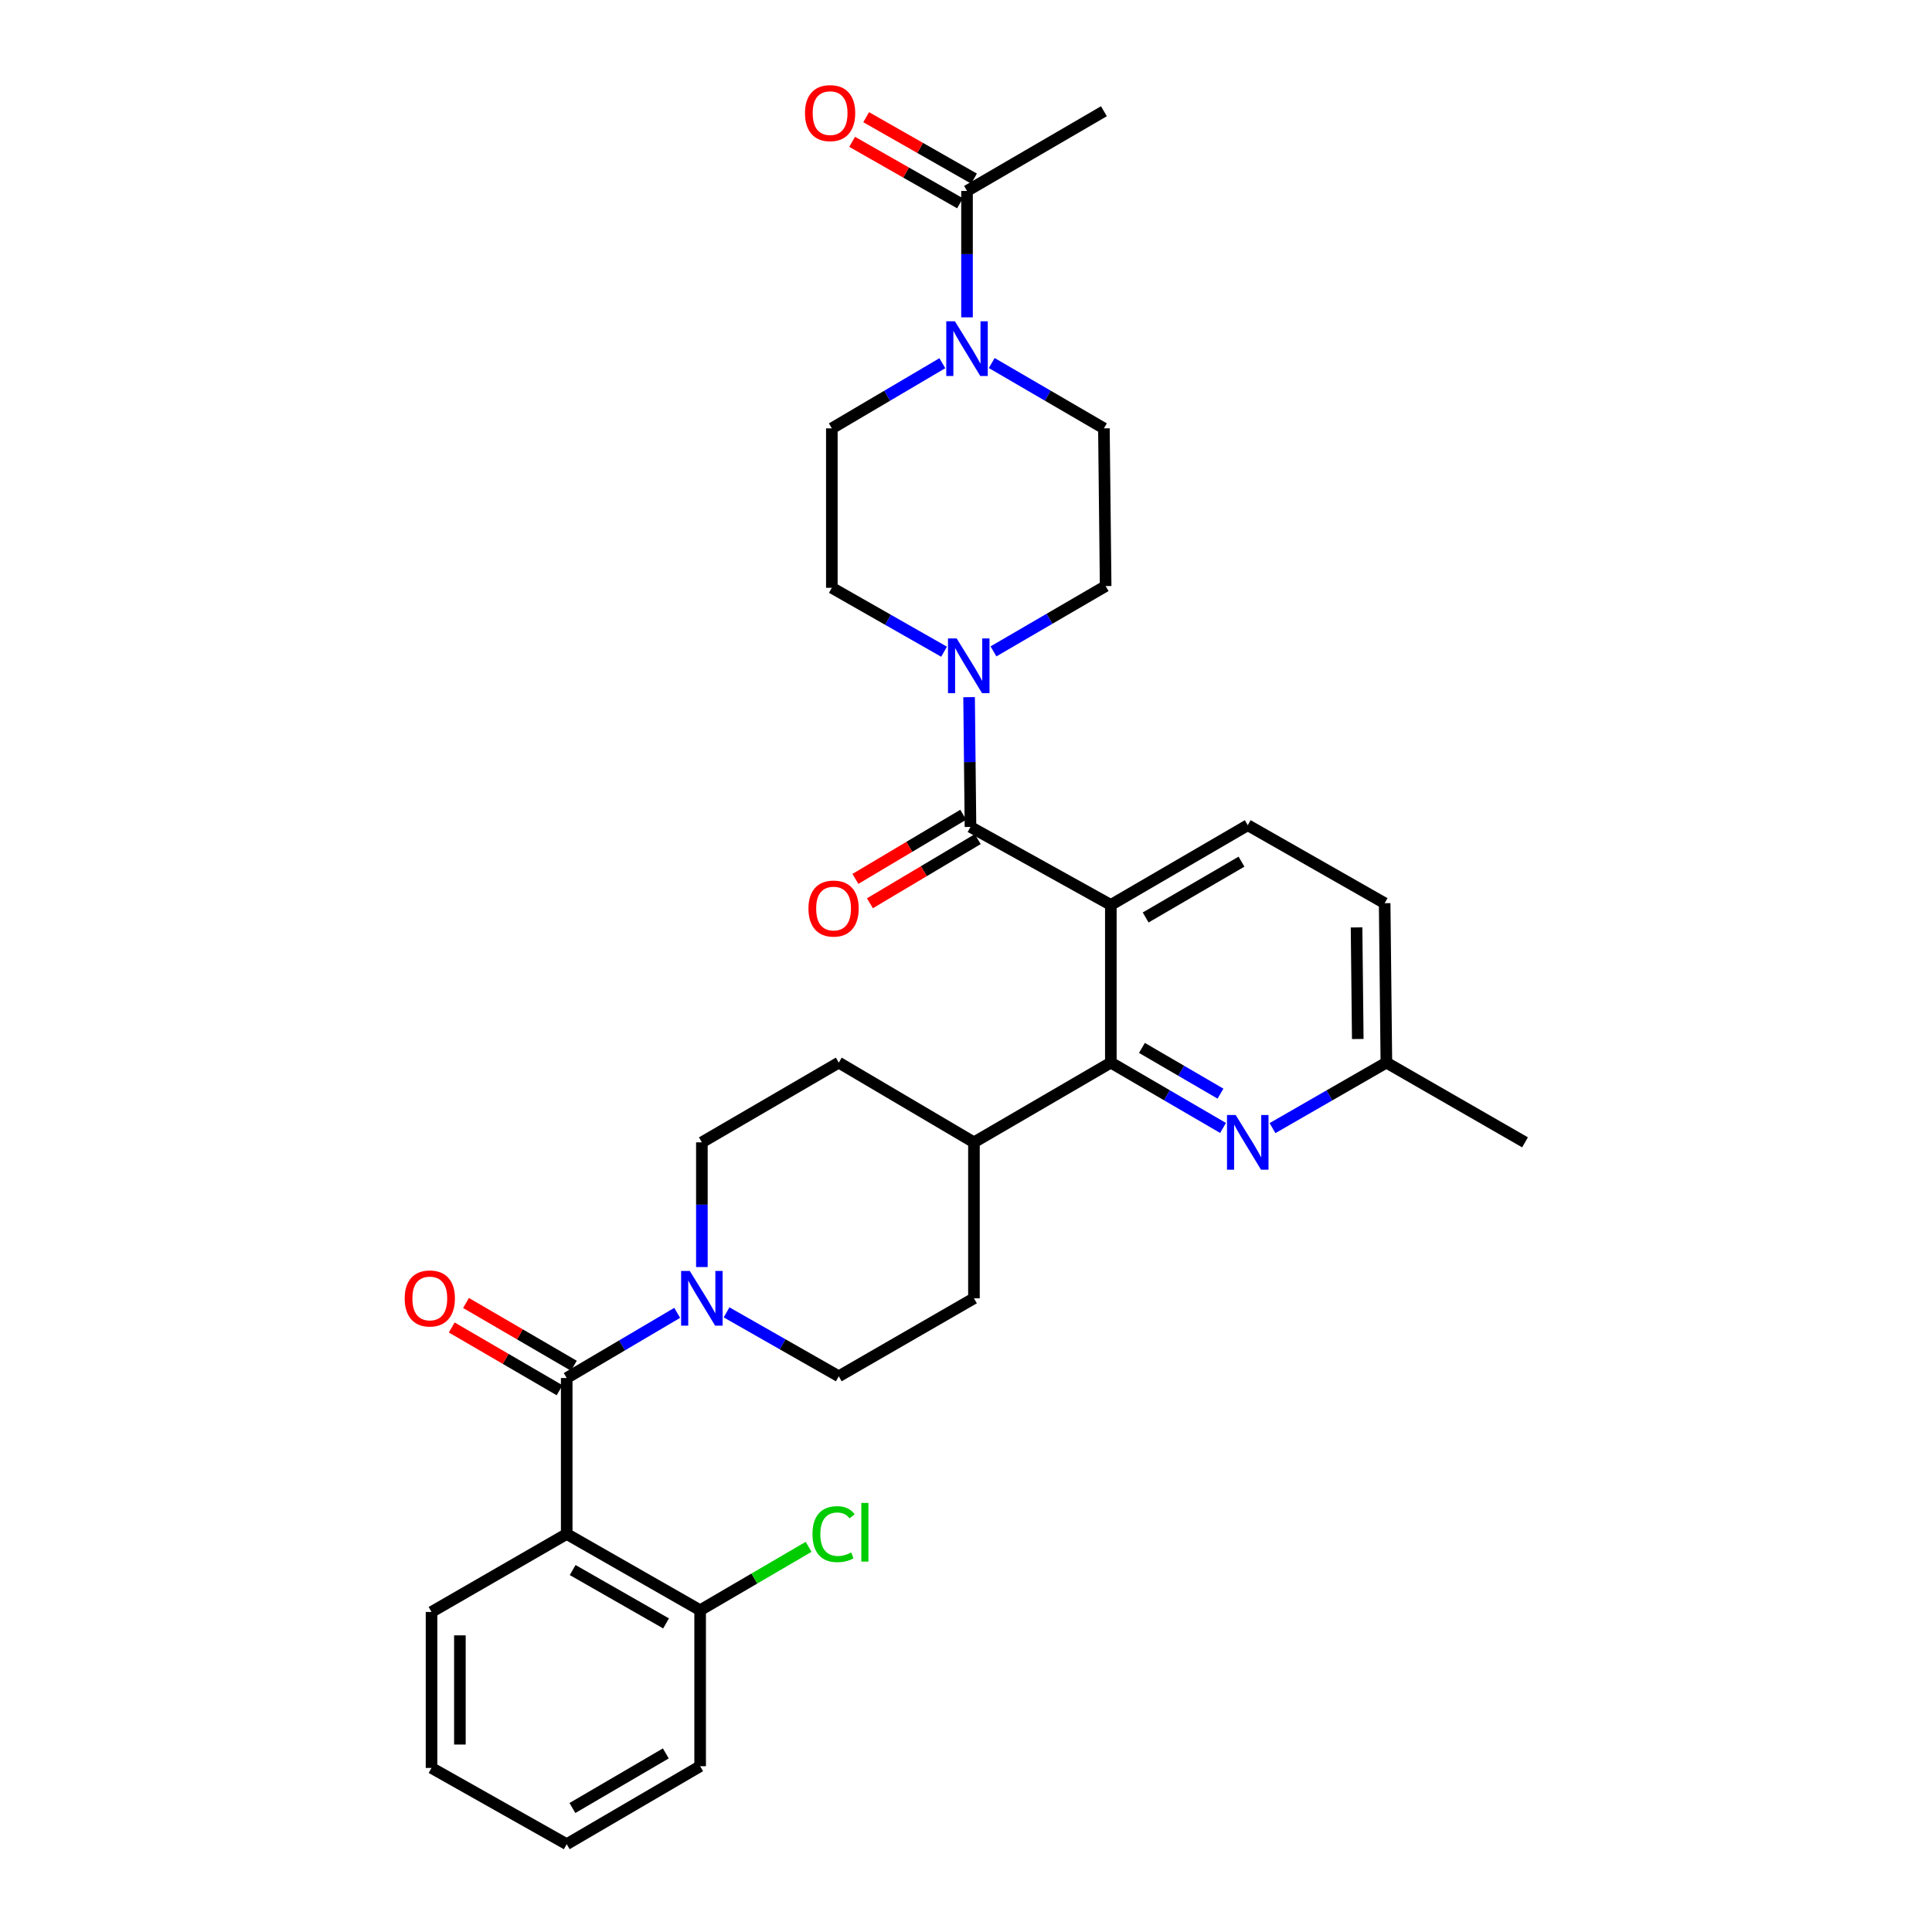 <?xml version='1.0' encoding='iso-8859-1'?>
<svg version='1.1' baseProfile='full'
              xmlns='http://www.w3.org/2000/svg'
                      xmlns:rdkit='http://www.rdkit.org/xml'
                      xmlns:xlink='http://www.w3.org/1999/xlink'
                  xml:space='preserve'
width='1000px' height='1000px' viewBox='0 0 1000 1000'>
<!-- END OF HEADER -->
<rect style='opacity:1.0;fill:#FFFFFF;stroke:none' width='1000' height='1000' x='0' y='0'> </rect>
<path class='bond-0' d='M 293.329,793.988 L 362.392,833.453' style='fill:none;fill-rule:evenodd;stroke:#000000;stroke-width:6px;stroke-linecap:butt;stroke-linejoin:miter;stroke-opacity:1' />
<path class='bond-0' d='M 296.407,812.651 L 344.751,840.276' style='fill:none;fill-rule:evenodd;stroke:#000000;stroke-width:6px;stroke-linecap:butt;stroke-linejoin:miter;stroke-opacity:1' />
<path class='bond-1' d='M 293.329,793.988 L 223.361,834.35' style='fill:none;fill-rule:evenodd;stroke:#000000;stroke-width:6px;stroke-linecap:butt;stroke-linejoin:miter;stroke-opacity:1' />
<path class='bond-2' d='M 293.329,793.988 L 293.329,713.257' style='fill:none;fill-rule:evenodd;stroke:#000000;stroke-width:6px;stroke-linecap:butt;stroke-linejoin:miter;stroke-opacity:1' />
<path class='bond-3' d='M 504.114,591.275 L 434.146,550.009' style='fill:none;fill-rule:evenodd;stroke:#000000;stroke-width:6px;stroke-linecap:butt;stroke-linejoin:miter;stroke-opacity:1' />
<path class='bond-4' d='M 504.114,591.275 L 504.114,671.998' style='fill:none;fill-rule:evenodd;stroke:#000000;stroke-width:6px;stroke-linecap:butt;stroke-linejoin:miter;stroke-opacity:1' />
<path class='bond-5' d='M 504.114,591.275 L 574.971,550.009' style='fill:none;fill-rule:evenodd;stroke:#000000;stroke-width:6px;stroke-linecap:butt;stroke-linejoin:miter;stroke-opacity:1' />
<path class='bond-6' d='M 434.146,550.009 L 363.289,591.275' style='fill:none;fill-rule:evenodd;stroke:#000000;stroke-width:6px;stroke-linecap:butt;stroke-linejoin:miter;stroke-opacity:1' />
<path class='bond-7' d='M 363.289,591.275 L 363.289,623.548' style='fill:none;fill-rule:evenodd;stroke:#000000;stroke-width:6px;stroke-linecap:butt;stroke-linejoin:miter;stroke-opacity:1' />
<path class='bond-7' d='M 363.289,623.548 L 363.289,655.82' style='fill:none;fill-rule:evenodd;stroke:#0000FF;stroke-width:6px;stroke-linecap:butt;stroke-linejoin:miter;stroke-opacity:1' />
<path class='bond-8' d='M 376.068,679.277 L 405.107,695.819' style='fill:none;fill-rule:evenodd;stroke:#0000FF;stroke-width:6px;stroke-linecap:butt;stroke-linejoin:miter;stroke-opacity:1' />
<path class='bond-8' d='M 405.107,695.819 L 434.146,712.36' style='fill:none;fill-rule:evenodd;stroke:#000000;stroke-width:6px;stroke-linecap:butt;stroke-linejoin:miter;stroke-opacity:1' />
<path class='bond-9' d='M 350.519,679.53 L 321.924,696.393' style='fill:none;fill-rule:evenodd;stroke:#0000FF;stroke-width:6px;stroke-linecap:butt;stroke-linejoin:miter;stroke-opacity:1' />
<path class='bond-9' d='M 321.924,696.393 L 293.329,713.257' style='fill:none;fill-rule:evenodd;stroke:#000000;stroke-width:6px;stroke-linecap:butt;stroke-linejoin:miter;stroke-opacity:1' />
<path class='bond-10' d='M 434.146,712.36 L 504.114,671.998' style='fill:none;fill-rule:evenodd;stroke:#000000;stroke-width:6px;stroke-linecap:butt;stroke-linejoin:miter;stroke-opacity:1' />
<path class='bond-11' d='M 297.021,706.915 L 269.114,690.667' style='fill:none;fill-rule:evenodd;stroke:#000000;stroke-width:6px;stroke-linecap:butt;stroke-linejoin:miter;stroke-opacity:1' />
<path class='bond-11' d='M 269.114,690.667 L 241.206,674.419' style='fill:none;fill-rule:evenodd;stroke:#FF0000;stroke-width:6px;stroke-linecap:butt;stroke-linejoin:miter;stroke-opacity:1' />
<path class='bond-11' d='M 289.637,719.599 L 261.729,703.351' style='fill:none;fill-rule:evenodd;stroke:#000000;stroke-width:6px;stroke-linecap:butt;stroke-linejoin:miter;stroke-opacity:1' />
<path class='bond-11' d='M 261.729,703.351 L 233.822,687.103' style='fill:none;fill-rule:evenodd;stroke:#FF0000;stroke-width:6px;stroke-linecap:butt;stroke-linejoin:miter;stroke-opacity:1' />
<path class='bond-12' d='M 362.392,833.453 L 362.392,914.184' style='fill:none;fill-rule:evenodd;stroke:#000000;stroke-width:6px;stroke-linecap:butt;stroke-linejoin:miter;stroke-opacity:1' />
<path class='bond-13' d='M 362.392,833.453 L 390.464,817.047' style='fill:none;fill-rule:evenodd;stroke:#000000;stroke-width:6px;stroke-linecap:butt;stroke-linejoin:miter;stroke-opacity:1' />
<path class='bond-13' d='M 390.464,817.047 L 418.535,800.642' style='fill:none;fill-rule:evenodd;stroke:#00CC00;stroke-width:6px;stroke-linecap:butt;stroke-linejoin:miter;stroke-opacity:1' />
<path class='bond-14' d='M 574.971,468.389 L 574.971,550.009' style='fill:none;fill-rule:evenodd;stroke:#000000;stroke-width:6px;stroke-linecap:butt;stroke-linejoin:miter;stroke-opacity:1' />
<path class='bond-15' d='M 574.971,468.389 L 645.836,427.122' style='fill:none;fill-rule:evenodd;stroke:#000000;stroke-width:6px;stroke-linecap:butt;stroke-linejoin:miter;stroke-opacity:1' />
<path class='bond-15' d='M 592.987,474.882 L 642.592,445.995' style='fill:none;fill-rule:evenodd;stroke:#000000;stroke-width:6px;stroke-linecap:butt;stroke-linejoin:miter;stroke-opacity:1' />
<path class='bond-16' d='M 574.971,468.389 L 502.32,428.019' style='fill:none;fill-rule:evenodd;stroke:#000000;stroke-width:6px;stroke-linecap:butt;stroke-linejoin:miter;stroke-opacity:1' />
<path class='bond-17' d='M 574.971,550.009 L 604.009,566.918' style='fill:none;fill-rule:evenodd;stroke:#000000;stroke-width:6px;stroke-linecap:butt;stroke-linejoin:miter;stroke-opacity:1' />
<path class='bond-17' d='M 604.009,566.918 L 633.046,583.827' style='fill:none;fill-rule:evenodd;stroke:#0000FF;stroke-width:6px;stroke-linecap:butt;stroke-linejoin:miter;stroke-opacity:1' />
<path class='bond-17' d='M 591.068,542.398 L 611.394,554.235' style='fill:none;fill-rule:evenodd;stroke:#000000;stroke-width:6px;stroke-linecap:butt;stroke-linejoin:miter;stroke-opacity:1' />
<path class='bond-17' d='M 611.394,554.235 L 631.721,566.071' style='fill:none;fill-rule:evenodd;stroke:#0000FF;stroke-width:6px;stroke-linecap:butt;stroke-linejoin:miter;stroke-opacity:1' />
<path class='bond-18' d='M 658.646,583.908 L 688.118,566.959' style='fill:none;fill-rule:evenodd;stroke:#0000FF;stroke-width:6px;stroke-linecap:butt;stroke-linejoin:miter;stroke-opacity:1' />
<path class='bond-18' d='M 688.118,566.959 L 717.59,550.009' style='fill:none;fill-rule:evenodd;stroke:#000000;stroke-width:6px;stroke-linecap:butt;stroke-linejoin:miter;stroke-opacity:1' />
<path class='bond-19' d='M 717.59,550.009 L 789.352,591.275' style='fill:none;fill-rule:evenodd;stroke:#000000;stroke-width:6px;stroke-linecap:butt;stroke-linejoin:miter;stroke-opacity:1' />
<path class='bond-20' d='M 717.59,550.009 L 716.693,467.492' style='fill:none;fill-rule:evenodd;stroke:#000000;stroke-width:6px;stroke-linecap:butt;stroke-linejoin:miter;stroke-opacity:1' />
<path class='bond-20' d='M 702.779,537.791 L 702.152,480.029' style='fill:none;fill-rule:evenodd;stroke:#000000;stroke-width:6px;stroke-linecap:butt;stroke-linejoin:miter;stroke-opacity:1' />
<path class='bond-21' d='M 716.693,467.492 L 645.836,427.122' style='fill:none;fill-rule:evenodd;stroke:#000000;stroke-width:6px;stroke-linecap:butt;stroke-linejoin:miter;stroke-opacity:1' />
<path class='bond-22' d='M 502.32,428.019 L 501.959,394.435' style='fill:none;fill-rule:evenodd;stroke:#000000;stroke-width:6px;stroke-linecap:butt;stroke-linejoin:miter;stroke-opacity:1' />
<path class='bond-22' d='M 501.959,394.435 L 501.598,360.851' style='fill:none;fill-rule:evenodd;stroke:#0000FF;stroke-width:6px;stroke-linecap:butt;stroke-linejoin:miter;stroke-opacity:1' />
<path class='bond-23' d='M 498.568,421.712 L 470.666,438.313' style='fill:none;fill-rule:evenodd;stroke:#000000;stroke-width:6px;stroke-linecap:butt;stroke-linejoin:miter;stroke-opacity:1' />
<path class='bond-23' d='M 470.666,438.313 L 442.764,454.915' style='fill:none;fill-rule:evenodd;stroke:#FF0000;stroke-width:6px;stroke-linecap:butt;stroke-linejoin:miter;stroke-opacity:1' />
<path class='bond-23' d='M 506.073,434.326 L 478.171,450.927' style='fill:none;fill-rule:evenodd;stroke:#000000;stroke-width:6px;stroke-linecap:butt;stroke-linejoin:miter;stroke-opacity:1' />
<path class='bond-23' d='M 478.171,450.927 L 450.269,467.528' style='fill:none;fill-rule:evenodd;stroke:#FF0000;stroke-width:6px;stroke-linecap:butt;stroke-linejoin:miter;stroke-opacity:1' />
<path class='bond-24' d='M 488.645,337.327 L 459.601,320.785' style='fill:none;fill-rule:evenodd;stroke:#0000FF;stroke-width:6px;stroke-linecap:butt;stroke-linejoin:miter;stroke-opacity:1' />
<path class='bond-24' d='M 459.601,320.785 L 430.558,304.244' style='fill:none;fill-rule:evenodd;stroke:#000000;stroke-width:6px;stroke-linecap:butt;stroke-linejoin:miter;stroke-opacity:1' />
<path class='bond-25' d='M 514.213,337.158 L 543.247,320.252' style='fill:none;fill-rule:evenodd;stroke:#0000FF;stroke-width:6px;stroke-linecap:butt;stroke-linejoin:miter;stroke-opacity:1' />
<path class='bond-25' d='M 543.247,320.252 L 572.28,303.347' style='fill:none;fill-rule:evenodd;stroke:#000000;stroke-width:6px;stroke-linecap:butt;stroke-linejoin:miter;stroke-opacity:1' />
<path class='bond-26' d='M 500.526,164.259 L 500.526,131.546' style='fill:none;fill-rule:evenodd;stroke:#0000FF;stroke-width:6px;stroke-linecap:butt;stroke-linejoin:miter;stroke-opacity:1' />
<path class='bond-26' d='M 500.526,131.546 L 500.526,98.832' style='fill:none;fill-rule:evenodd;stroke:#000000;stroke-width:6px;stroke-linecap:butt;stroke-linejoin:miter;stroke-opacity:1' />
<path class='bond-27' d='M 513.316,187.907 L 542.35,204.813' style='fill:none;fill-rule:evenodd;stroke:#0000FF;stroke-width:6px;stroke-linecap:butt;stroke-linejoin:miter;stroke-opacity:1' />
<path class='bond-27' d='M 542.35,204.813 L 571.383,221.718' style='fill:none;fill-rule:evenodd;stroke:#000000;stroke-width:6px;stroke-linecap:butt;stroke-linejoin:miter;stroke-opacity:1' />
<path class='bond-28' d='M 487.756,187.991 L 459.157,204.854' style='fill:none;fill-rule:evenodd;stroke:#0000FF;stroke-width:6px;stroke-linecap:butt;stroke-linejoin:miter;stroke-opacity:1' />
<path class='bond-28' d='M 459.157,204.854 L 430.558,221.718' style='fill:none;fill-rule:evenodd;stroke:#000000;stroke-width:6px;stroke-linecap:butt;stroke-linejoin:miter;stroke-opacity:1' />
<path class='bond-29' d='M 504.158,92.455 L 476.245,76.557' style='fill:none;fill-rule:evenodd;stroke:#000000;stroke-width:6px;stroke-linecap:butt;stroke-linejoin:miter;stroke-opacity:1' />
<path class='bond-29' d='M 476.245,76.557 L 448.332,60.659' style='fill:none;fill-rule:evenodd;stroke:#FF0000;stroke-width:6px;stroke-linecap:butt;stroke-linejoin:miter;stroke-opacity:1' />
<path class='bond-29' d='M 496.895,105.209 L 468.981,89.311' style='fill:none;fill-rule:evenodd;stroke:#000000;stroke-width:6px;stroke-linecap:butt;stroke-linejoin:miter;stroke-opacity:1' />
<path class='bond-29' d='M 468.981,89.311 L 441.068,73.412' style='fill:none;fill-rule:evenodd;stroke:#FF0000;stroke-width:6px;stroke-linecap:butt;stroke-linejoin:miter;stroke-opacity:1' />
<path class='bond-30' d='M 500.526,98.832 L 571.383,57.573' style='fill:none;fill-rule:evenodd;stroke:#000000;stroke-width:6px;stroke-linecap:butt;stroke-linejoin:miter;stroke-opacity:1' />
<path class='bond-31' d='M 571.383,221.718 L 572.28,303.347' style='fill:none;fill-rule:evenodd;stroke:#000000;stroke-width:6px;stroke-linecap:butt;stroke-linejoin:miter;stroke-opacity:1' />
<path class='bond-32' d='M 430.558,221.718 L 430.558,304.244' style='fill:none;fill-rule:evenodd;stroke:#000000;stroke-width:6px;stroke-linecap:butt;stroke-linejoin:miter;stroke-opacity:1' />
<path class='bond-33' d='M 362.392,914.184 L 293.329,954.545' style='fill:none;fill-rule:evenodd;stroke:#000000;stroke-width:6px;stroke-linecap:butt;stroke-linejoin:miter;stroke-opacity:1' />
<path class='bond-33' d='M 344.627,907.566 L 296.283,935.82' style='fill:none;fill-rule:evenodd;stroke:#000000;stroke-width:6px;stroke-linecap:butt;stroke-linejoin:miter;stroke-opacity:1' />
<path class='bond-34' d='M 293.329,954.545 L 223.361,915.081' style='fill:none;fill-rule:evenodd;stroke:#000000;stroke-width:6px;stroke-linecap:butt;stroke-linejoin:miter;stroke-opacity:1' />
<path class='bond-35' d='M 223.361,915.081 L 223.361,834.35' style='fill:none;fill-rule:evenodd;stroke:#000000;stroke-width:6px;stroke-linecap:butt;stroke-linejoin:miter;stroke-opacity:1' />
<path class='bond-35' d='M 238.038,902.971 L 238.038,846.459' style='fill:none;fill-rule:evenodd;stroke:#000000;stroke-width:6px;stroke-linecap:butt;stroke-linejoin:miter;stroke-opacity:1' />
<path  class='atom-4' d='M 357.029 657.838
L 366.309 672.838
Q 367.229 674.318, 368.709 676.998
Q 370.189 679.678, 370.269 679.838
L 370.269 657.838
L 374.029 657.838
L 374.029 686.158
L 370.149 686.158
L 360.189 669.758
Q 359.029 667.838, 357.789 665.638
Q 356.589 663.438, 356.229 662.758
L 356.229 686.158
L 352.549 686.158
L 352.549 657.838
L 357.029 657.838
' fill='#0000FF'/>
<path  class='atom-8' d='M 209.464 672.078
Q 209.464 665.278, 212.824 661.478
Q 216.184 657.678, 222.464 657.678
Q 228.744 657.678, 232.104 661.478
Q 235.464 665.278, 235.464 672.078
Q 235.464 678.958, 232.064 682.878
Q 228.664 686.758, 222.464 686.758
Q 216.224 686.758, 212.824 682.878
Q 209.464 678.998, 209.464 672.078
M 222.464 683.558
Q 226.784 683.558, 229.104 680.678
Q 231.464 677.758, 231.464 672.078
Q 231.464 666.518, 229.104 663.718
Q 226.784 660.878, 222.464 660.878
Q 218.144 660.878, 215.784 663.678
Q 213.464 666.478, 213.464 672.078
Q 213.464 677.798, 215.784 680.678
Q 218.144 683.558, 222.464 683.558
' fill='#FF0000'/>
<path  class='atom-12' d='M 639.576 577.115
L 648.856 592.115
Q 649.776 593.595, 651.256 596.275
Q 652.736 598.955, 652.816 599.115
L 652.816 577.115
L 656.576 577.115
L 656.576 605.435
L 652.696 605.435
L 642.736 589.035
Q 641.576 587.115, 640.336 584.915
Q 639.136 582.715, 638.776 582.035
L 638.776 605.435
L 635.096 605.435
L 635.096 577.115
L 639.576 577.115
' fill='#0000FF'/>
<path  class='atom-17' d='M 495.163 330.445
L 504.443 345.445
Q 505.363 346.925, 506.843 349.605
Q 508.323 352.285, 508.403 352.445
L 508.403 330.445
L 512.163 330.445
L 512.163 358.765
L 508.283 358.765
L 498.323 342.365
Q 497.163 340.445, 495.923 338.245
Q 494.723 336.045, 494.363 335.365
L 494.363 358.765
L 490.683 358.765
L 490.683 330.445
L 495.163 330.445
' fill='#0000FF'/>
<path  class='atom-18' d='M 418.455 470.262
Q 418.455 463.462, 421.815 459.662
Q 425.175 455.862, 431.455 455.862
Q 437.735 455.862, 441.095 459.662
Q 444.455 463.462, 444.455 470.262
Q 444.455 477.142, 441.055 481.062
Q 437.655 484.942, 431.455 484.942
Q 425.215 484.942, 421.815 481.062
Q 418.455 477.182, 418.455 470.262
M 431.455 481.742
Q 435.775 481.742, 438.095 478.862
Q 440.455 475.942, 440.455 470.262
Q 440.455 464.702, 438.095 461.902
Q 435.775 459.062, 431.455 459.062
Q 427.135 459.062, 424.775 461.862
Q 422.455 464.662, 422.455 470.262
Q 422.455 475.982, 424.775 478.862
Q 427.135 481.742, 431.455 481.742
' fill='#FF0000'/>
<path  class='atom-19' d='M 494.266 166.3
L 503.546 181.3
Q 504.466 182.78, 505.946 185.46
Q 507.426 188.14, 507.506 188.3
L 507.506 166.3
L 511.266 166.3
L 511.266 194.62
L 507.386 194.62
L 497.426 178.22
Q 496.266 176.3, 495.026 174.1
Q 493.826 171.9, 493.466 171.22
L 493.466 194.62
L 489.786 194.62
L 489.786 166.3
L 494.266 166.3
' fill='#0000FF'/>
<path  class='atom-21' d='M 416.661 58.55
Q 416.661 51.75, 420.021 47.95
Q 423.381 44.15, 429.661 44.15
Q 435.941 44.15, 439.301 47.95
Q 442.661 51.75, 442.661 58.55
Q 442.661 65.43, 439.261 69.35
Q 435.861 73.23, 429.661 73.23
Q 423.421 73.23, 420.021 69.35
Q 416.661 65.47, 416.661 58.55
M 429.661 70.03
Q 433.981 70.03, 436.301 67.15
Q 438.661 64.23, 438.661 58.55
Q 438.661 52.99, 436.301 50.19
Q 433.981 47.35, 429.661 47.35
Q 425.341 47.35, 422.981 50.15
Q 420.661 52.95, 420.661 58.55
Q 420.661 64.27, 422.981 67.15
Q 425.341 70.03, 429.661 70.03
' fill='#FF0000'/>
<path  class='atom-32' d='M 420.535 794.071
Q 420.535 787.031, 423.815 783.351
Q 427.135 779.631, 433.415 779.631
Q 439.255 779.631, 442.375 783.751
L 439.735 785.911
Q 437.455 782.911, 433.415 782.911
Q 429.135 782.911, 426.855 785.791
Q 424.615 788.631, 424.615 794.071
Q 424.615 799.671, 426.935 802.551
Q 429.295 805.431, 433.855 805.431
Q 436.975 805.431, 440.615 803.551
L 441.735 806.551
Q 440.255 807.511, 438.015 808.071
Q 435.775 808.631, 433.295 808.631
Q 427.135 808.631, 423.815 804.871
Q 420.535 801.111, 420.535 794.071
' fill='#00CC00'/>
<path  class='atom-32' d='M 445.815 777.911
L 449.495 777.911
L 449.495 808.271
L 445.815 808.271
L 445.815 777.911
' fill='#00CC00'/>
</svg>
